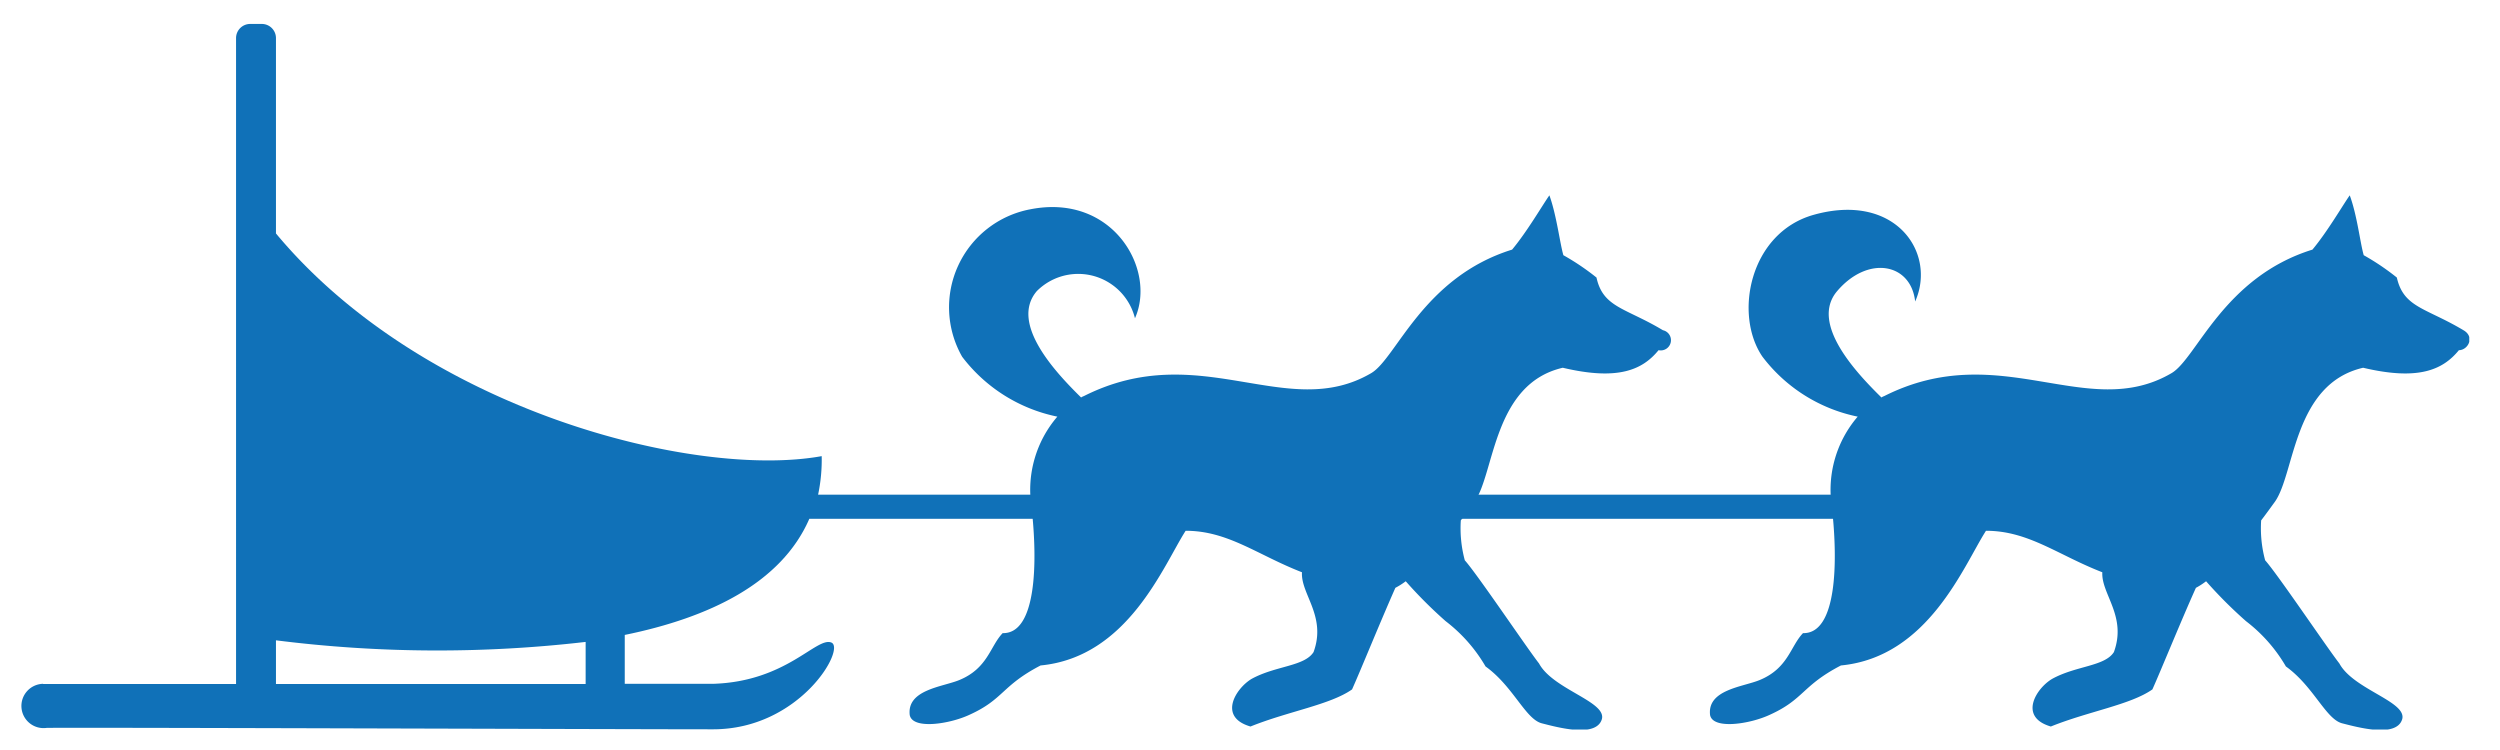 <svg id="Ebene_1" data-name="Ebene 1" xmlns="http://www.w3.org/2000/svg" xmlns:xlink="http://www.w3.org/1999/xlink" viewBox="0 0 125.29 37.59"><defs><style>.cls-1{fill:none;}.cls-2{clip-path:url(#clip-path);}.cls-3{fill:#1071b8;}</style><clipPath id="clip-path"><rect class="cls-1" x="1.05" y="1.2" width="122.7" height="35.36"/></clipPath></defs><g class="cls-2"><path class="cls-3" d="M85.7,35.82c.12.76,2,.47,3,0,1.72-.78,1.6-1.45,3.56-2.47,4.38-.42,6.15-5,7.27-6.75,2.13,0,3.59,1.21,5.83,2.08-.06,1.09,1.24,2.2.58,4-.46.72-1.89.68-3.09,1.34-.79.46-1.72,1.91-.07,2.39,1.88-.76,4-1.09,5.09-1.86.41-.91,1.42-3.4,2.18-5.09a3.6,3.6,0,0,0,.51-.33,22.49,22.49,0,0,0,2,2,7.77,7.77,0,0,1,2,2.27c1.39,1,2,2.64,2.82,2.85s2.69.72,3-.18-2.43-1.5-3.14-2.82c-.61-.78-3.1-4.48-3.72-5.17a6.17,6.17,0,0,1-.2-2c.26-.34.49-.66.7-.95,1-1.45.92-5.89,4.41-6.7,2.78.66,4,.1,4.8-.88.45,0,.82-.66.23-1-1.89-1.13-3-1.13-3.34-2.64a12.1,12.1,0,0,0-1.66-1.12c-.18-.63-.33-2-.7-3-.33.46-1.11,1.81-1.87,2.72-4.47,1.39-5.8,5.45-7.06,6.19-4.23,2.48-8.58-1.78-14.4,1.15a.61.61,0,0,0-.14.07c-1.22-1.2-3.61-3.7-2.22-5.33,1.54-1.81,3.7-1.41,3.91.52,1.09-2.45-1-5.5-5.1-4.34-3.2.91-4,5-2.55,7.11a8,8,0,0,0,4.77,3,5.63,5.63,0,0,0-1.3,4.49c.33,2.87.24,6.4-1.44,6.36-.63.65-.74,1.76-2.17,2.35-.84.35-2.69.48-2.48,1.81"/><path class="cls-3" d="M45.59,35.82c.12.76,2,.47,3,0,1.72-.78,1.6-1.45,3.56-2.47,4.38-.42,6.15-5,7.27-6.75,2.13,0,3.59,1.21,5.83,2.08-.07,1.09,1.24,2.2.58,4-.46.72-1.89.68-3.1,1.34-.78.46-1.72,1.91-.06,2.39,1.88-.76,4-1.09,5.09-1.86.41-.91,1.42-3.4,2.17-5.09a3.64,3.64,0,0,0,.52-.33,22.49,22.49,0,0,0,2,2,7.77,7.77,0,0,1,2,2.27c1.39,1,2,2.64,2.82,2.85s2.69.72,3-.18-2.43-1.5-3.14-2.82c-.61-.78-3.1-4.48-3.72-5.17a6.17,6.17,0,0,1-.2-2c.26-.34.49-.66.7-.95,1-1.45.92-5.89,4.41-6.7,2.78.66,4,.1,4.8-.88a.51.51,0,0,0,.22-1c-1.88-1.13-3-1.13-3.33-2.64a12.1,12.1,0,0,0-1.66-1.12c-.18-.63-.34-2-.7-3-.33.46-1.11,1.81-1.87,2.72-4.47,1.39-5.8,5.45-7.06,6.19-4.23,2.48-8.58-1.78-14.4,1.15a.61.61,0,0,0-.14.07c-1.22-1.2-3.61-3.7-2.22-5.33a2.93,2.93,0,0,1,4.92,1.36c1.09-2.44-1.11-6.28-5.25-5.46a5,5,0,0,0-3.41,7.39,8,8,0,0,0,4.77,3,5.63,5.63,0,0,0-1.3,4.49c.33,2.87.24,6.4-1.44,6.36-.63.65-.74,1.76-2.17,2.35-.84.35-2.69.48-2.48,1.81"/><path class="cls-3" d="M13.83,34.28H29.35V32.17a64.48,64.48,0,0,1-15.52-.08Zm-11.67,0h9.67V1.91a.71.71,0,0,1,.71-.71h.58a.71.71,0,0,1,.71.71V11.7c7.39,8.88,21,12.31,27.35,11.16A8.46,8.46,0,0,1,41,24.79h70V26H40.56c-1.4,3.22-5,4.95-9.25,5.82v2.45h4.43c3.67-.11,5.17-2.36,5.92-2.07s-1.57,4.35-5.92,4.35-32-.1-33.41-.07a1.11,1.11,0,1,1-.17-2.21"/></g></svg>